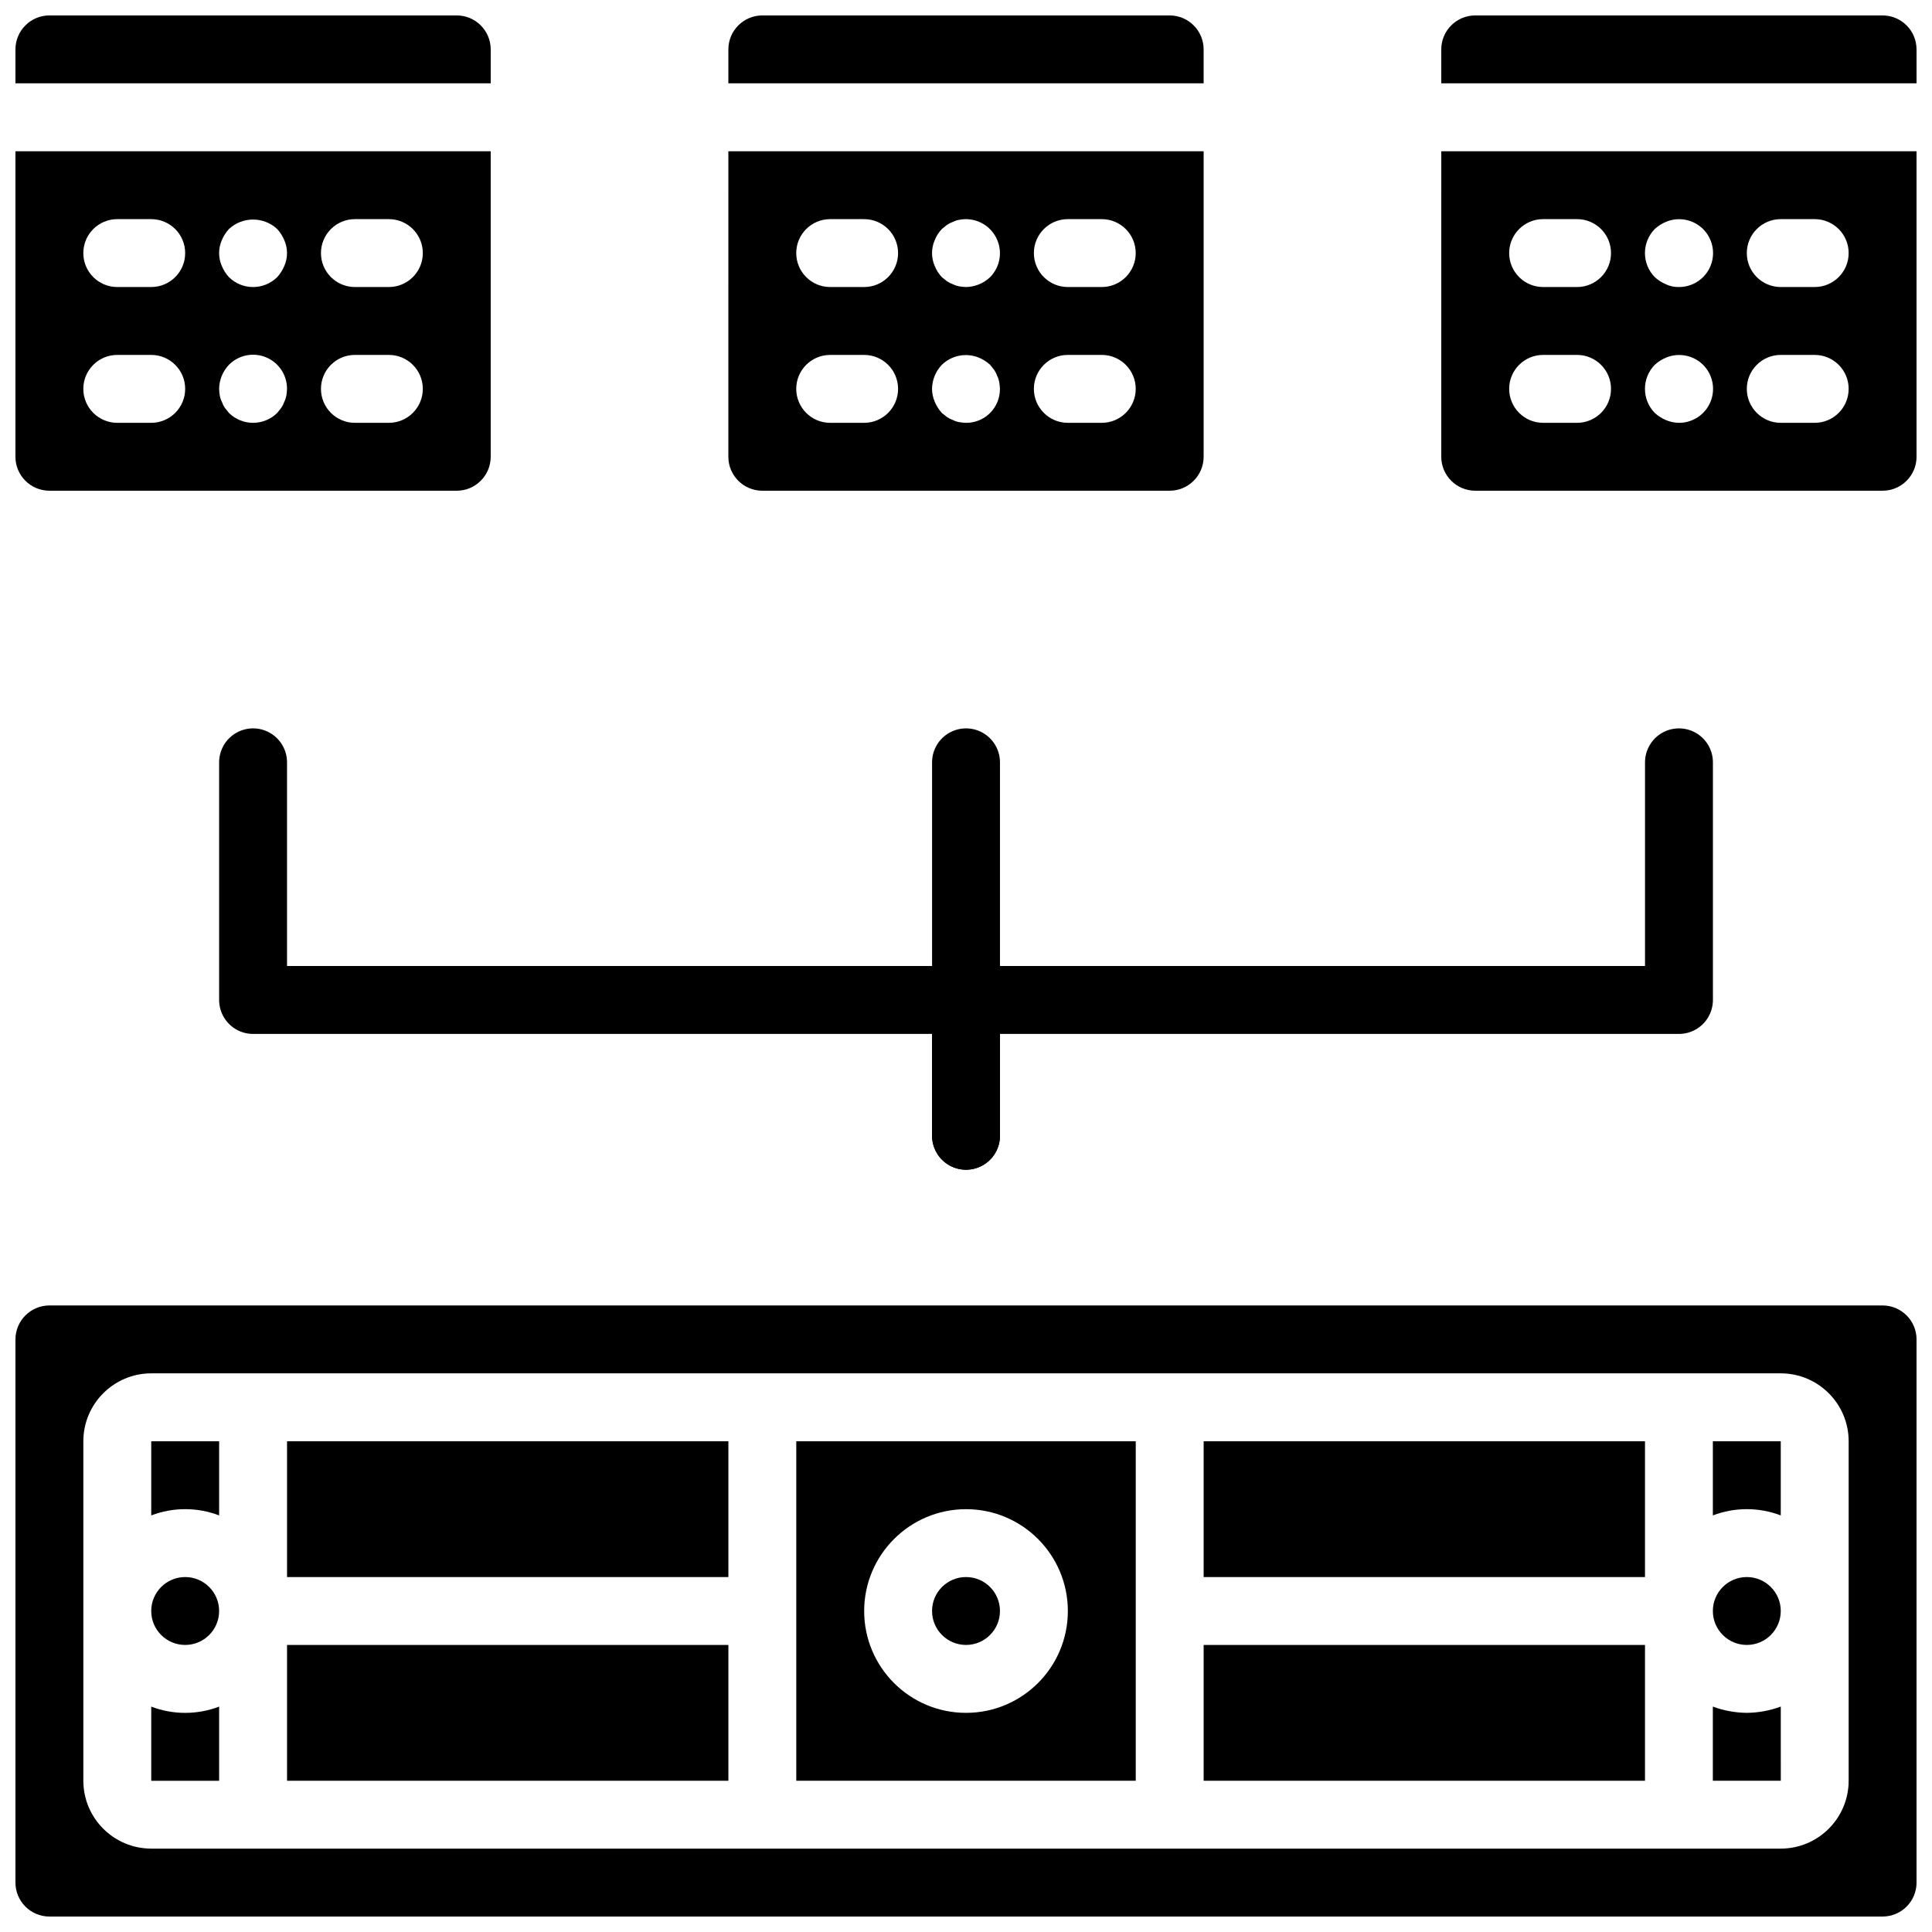 <?xml version="1.0" encoding="UTF-8"?>
<!-- Uploaded to: SVG Repo, www.svgrepo.com, Generator: SVG Repo Mixer Tools -->
<svg width="800px" height="800px" version="1.1" viewBox="144 144 512 512" xmlns="http://www.w3.org/2000/svg">
 <defs>
  <clipPath id="f">
   <path d="m148.09 489h503.81v162.9h-503.81z"/>
  </clipPath>
  <clipPath id="e">
   <path d="m148.09 148.09h126.91v18.906h-126.91z"/>
  </clipPath>
  <clipPath id="d">
   <path d="m148.09 184h126.91v91h-126.91z"/>
  </clipPath>
  <clipPath id="c">
   <path d="m337 148.09h126v18.906h-126z"/>
  </clipPath>
  <clipPath id="b">
   <path d="m525 148.09h126.9v18.906h-126.9z"/>
  </clipPath>
  <clipPath id="a">
   <path d="m525 184h126.9v91h-126.9z"/>
  </clipPath>
 </defs>
 <path d="m220.07 525.95h116.96v35.988h-116.96z"/>
 <path d="m220.07 579.93h116.96v35.988h-116.96z"/>
 <path d="m184.08 596.27v19.652h17.992v-19.652c-5.797 2.211-12.199 2.211-17.992 0z"/>
 <path d="m184.08 545.6c5.793-2.211 12.195-2.211 17.992 0v-19.652h-17.992z"/>
 <path d="m355.02 615.92h89.965v-89.969h-89.965zm44.984-71.973c14.906 0 26.988 12.082 26.988 26.988s-12.082 26.988-26.988 26.988-26.992-12.082-26.992-26.988c0.016-14.898 12.09-26.973 26.992-26.988z"/>
 <path d="m202.07 570.93c0 4.969-4.027 8.996-8.996 8.996s-8.996-4.027-8.996-8.996 4.027-8.996 8.996-8.996 8.996 4.027 8.996 8.996"/>
 <path d="m409 570.93c0 4.969-4.027 8.996-8.996 8.996s-9-4.027-9-8.996 4.031-8.996 9-8.996 8.996 4.027 8.996 8.996"/>
 <path d="m606.92 597.92c-3.074-0.027-6.117-0.59-9-1.656v19.652h18.008l-0.004-19.656c-2.883 1.07-5.93 1.633-9.004 1.66z"/>
 <path d="m615.92 570.93c0 4.969-4.027 8.996-8.996 8.996s-9-4.027-9-8.996 4.031-8.996 9-8.996 8.996 4.027 8.996 8.996"/>
 <path d="m462.98 579.93h116.96v35.988h-116.96z"/>
 <g clip-path="url(#f)">
  <path d="m642.91 489.96h-485.82c-4.965 0.008-8.988 4.031-8.996 8.996v143.95c0.008 4.965 4.031 8.992 8.996 8.996h485.82c4.965-0.004 8.992-4.031 8.996-8.996v-143.95c-0.004-4.965-4.031-8.988-8.996-8.996zm-8.996 125.95c-0.012 9.934-8.059 17.98-17.992 17.992h-431.84c-9.934-0.012-17.984-8.059-17.996-17.992v-89.969c0.012-9.93 8.062-17.98 17.996-17.992h431.84c9.934 0.012 17.98 8.062 17.992 17.992z"/>
 </g>
 <path d="m462.98 525.95h116.96v35.988h-116.96z"/>
 <path d="m615.92 545.6v-19.652h-17.996v19.652c5.797-2.211 12.203-2.211 17.996 0z"/>
 <path transform="matrix(8.997 0 0 8.997 148.09 148.09)" d="m7 22v7h21v4" fill="none" stroke="#000000" stroke-linecap="round" stroke-linejoin="round" stroke-width="2"/>
 <path transform="matrix(8.997 0 0 8.997 148.09 148.09)" d="m49 22v7h-21v4" fill="none" stroke="#000000" stroke-linecap="round" stroke-linejoin="round" stroke-width="2"/>
 <path transform="matrix(8.997 0 0 8.997 148.09 148.09)" d="m28 22v7" fill="none" stroke="#000000" stroke-linecap="round" stroke-linejoin="round" stroke-width="2"/>
 <g clip-path="url(#e)">
  <path d="m265.05 148.09h-107.96c-4.965 0.008-8.988 4.031-8.996 8.996v8.996h125.95v-8.996c-0.008-4.965-4.031-8.988-8.996-8.996z"/>
 </g>
 <g clip-path="url(#d)">
  <path d="m148.09 265.05c0.008 4.965 4.031 8.988 8.996 8.996h107.96c4.965-0.008 8.988-4.031 8.996-8.996v-80.969h-125.95zm89.965-62.977h8.996c4.969 0 9 4.027 9 8.996s-4.031 8.996-9 8.996h-8.996c-4.969 0-8.996-4.027-8.996-8.996s4.027-8.996 8.996-8.996zm0 35.984h8.996c4.969 0 9 4.027 9 8.996s-4.031 9-9 9h-8.996c-4.969 0-8.996-4.031-8.996-9s4.027-8.996 8.996-8.996zm-35.27-30.41c0.457-1.09 1.098-2.094 1.895-2.965 3.606-3.332 9.168-3.332 12.773 0 0.793 0.875 1.434 1.875 1.891 2.965 0.961 2.18 0.961 4.66 0 6.84-0.457 1.09-1.098 2.094-1.891 2.969-3.547 3.481-9.227 3.481-12.773 0-0.797-0.875-1.438-1.879-1.895-2.969-0.953-2.18-0.953-4.66 0-6.84zm1.895 33.02c2.574-2.594 6.461-3.375 9.836-1.973 3.375 1.402 5.566 4.707 5.547 8.359-0.016 0.605-0.078 1.203-0.18 1.797-0.102 0.566-0.281 1.113-0.539 1.621-0.199 0.574-0.473 1.121-0.812 1.621-0.355 0.449-0.719 0.898-1.078 1.352-3.547 3.477-9.227 3.477-12.773 0-0.359-0.453-0.723-0.902-1.082-1.352-0.34-0.5-0.613-1.047-0.812-1.621-0.258-0.508-0.438-1.055-0.535-1.621-0.105-0.594-0.168-1.191-0.18-1.797 0.031-2.379 0.965-4.66 2.609-6.387zm-29.602-38.594h9c4.969 0 8.996 4.027 8.996 8.996s-4.027 8.996-8.996 8.996h-9c-4.969 0-8.996-4.027-8.996-8.996s4.027-8.996 8.996-8.996zm0 35.984h9c4.969 0 8.996 4.027 8.996 8.996s-4.027 9-8.996 9h-9c-4.969 0-8.996-4.031-8.996-9s4.027-8.996 8.996-8.996z"/>
 </g>
 <path d="m337.02 265.05c0.004 4.965 4.031 8.988 8.996 8.996h107.96c4.969-0.008 8.992-4.031 9-8.996v-80.969h-125.95zm89.965-62.977h8.996c4.969 0 8.996 4.027 8.996 8.996s-4.027 8.996-8.996 8.996h-8.996c-4.969 0-8.996-4.027-8.996-8.996s4.027-8.996 8.996-8.996zm0 35.984h8.996c4.969 0 8.996 4.027 8.996 8.996s-4.027 9-8.996 9h-8.996c-4.969 0-8.996-4.031-8.996-9s4.027-8.996 8.996-8.996zm-35.27-30.41c0.434-1.102 1.078-2.109 1.891-2.965 0.449-0.359 0.898-0.723 1.352-1.082 0.5-0.34 1.043-0.613 1.613-0.812 0.512-0.258 1.059-0.441 1.625-0.535 3.891-0.777 7.836 1.078 9.719 4.57 1.883 3.496 1.262 7.812-1.531 10.633-1.727 1.641-4.008 2.574-6.387 2.609-0.605-0.02-1.207-0.082-1.801-0.18-0.566-0.102-1.113-0.281-1.621-0.539-0.574-0.199-1.117-0.473-1.617-0.812-0.453-0.359-0.902-0.719-1.352-1.078-0.812-0.859-1.457-1.867-1.891-2.969-0.957-2.18-0.957-4.66 0-6.84zm1.891 33.02c2.609-2.516 6.453-3.258 9.805-1.891 1.094 0.457 2.098 1.098 2.973 1.891 0.359 0.449 0.719 0.898 1.074 1.348 0.344 0.504 0.617 1.047 0.812 1.617 0.262 0.512 0.441 1.059 0.543 1.621 0.098 0.598 0.156 1.199 0.18 1.801 0.023 2.394-0.918 4.695-2.609 6.391-1.691 1.691-3.996 2.633-6.387 2.609-0.605-0.023-1.207-0.082-1.801-0.184-0.566-0.098-1.113-0.281-1.621-0.539-0.574-0.199-1.117-0.473-1.617-0.812-0.453-0.355-0.902-0.715-1.352-1.074-0.793-0.875-1.434-1.879-1.891-2.973-0.461-1.078-0.703-2.242-0.719-3.418 0.035-2.379 0.969-4.66 2.609-6.387zm-29.598-38.594h8.996c4.969 0 8.996 4.027 8.996 8.996s-4.027 8.996-8.996 8.996h-8.996c-4.969 0-8.996-4.027-8.996-8.996s4.027-8.996 8.996-8.996zm0 35.984h8.996c4.969 0 8.996 4.027 8.996 8.996s-4.027 9-8.996 9h-8.996c-4.969 0-8.996-4.031-8.996-9s4.027-8.996 8.996-8.996z"/>
 <g clip-path="url(#c)">
  <path d="m453.98 148.09h-107.96c-4.965 0.008-8.992 4.031-8.996 8.996v8.996h125.95v-8.996c-0.008-4.965-4.031-8.988-9-8.996z"/>
 </g>
 <g clip-path="url(#b)">
  <path d="m642.91 148.09h-107.96c-4.969 0.008-8.992 4.031-9 8.996v8.996h125.95v-8.996c-0.004-4.965-4.031-8.988-8.996-8.996z"/>
 </g>
 <g clip-path="url(#a)">
  <path d="m525.95 265.05c0.008 4.965 4.031 8.988 9 8.996h107.96c4.965-0.008 8.992-4.031 8.996-8.996v-80.969h-125.95zm89.969-62.977h8.996c4.969 0 8.996 4.027 8.996 8.996s-4.027 8.996-8.996 8.996h-8.996c-4.969 0-8.996-4.027-8.996-8.996s4.027-8.996 8.996-8.996zm0 35.984h8.996c4.969 0 8.996 4.027 8.996 8.996s-4.027 9-8.996 9h-8.996c-4.969 0-8.996-4.031-8.996-9s4.027-8.996 8.996-8.996zm-33.379-33.375c0.875-0.797 1.875-1.438 2.965-1.895 3.356-1.402 7.219-0.656 9.812 1.895 2.594 2.574 3.375 6.461 1.973 9.836-1.402 3.375-4.707 5.566-8.363 5.547-1.18 0.031-2.352-0.215-3.422-0.719-1.086-0.461-2.09-1.098-2.965-1.891-3.481-3.547-3.481-9.227 0-12.773zm0 35.984c0.875-0.793 1.875-1.434 2.965-1.891 3.356-1.402 7.219-0.656 9.812 1.891 2.594 2.574 3.375 6.461 1.973 9.84-1.402 3.375-4.707 5.566-8.363 5.547-1.176-0.016-2.34-0.262-3.422-0.723-1.086-0.457-2.09-1.098-2.965-1.891-3.477-3.547-3.477-9.227 0-12.773zm-29.598-38.594h8.996c4.969 0 8.996 4.027 8.996 8.996s-4.027 8.996-8.996 8.996h-8.996c-4.969 0-8.996-4.027-8.996-8.996s4.027-8.996 8.996-8.996zm0 35.984h8.996c4.969 0 8.996 4.027 8.996 8.996s-4.027 9-8.996 9h-8.996c-4.969 0-8.996-4.031-8.996-9s4.027-8.996 8.996-8.996z"/>
 </g>
</svg>